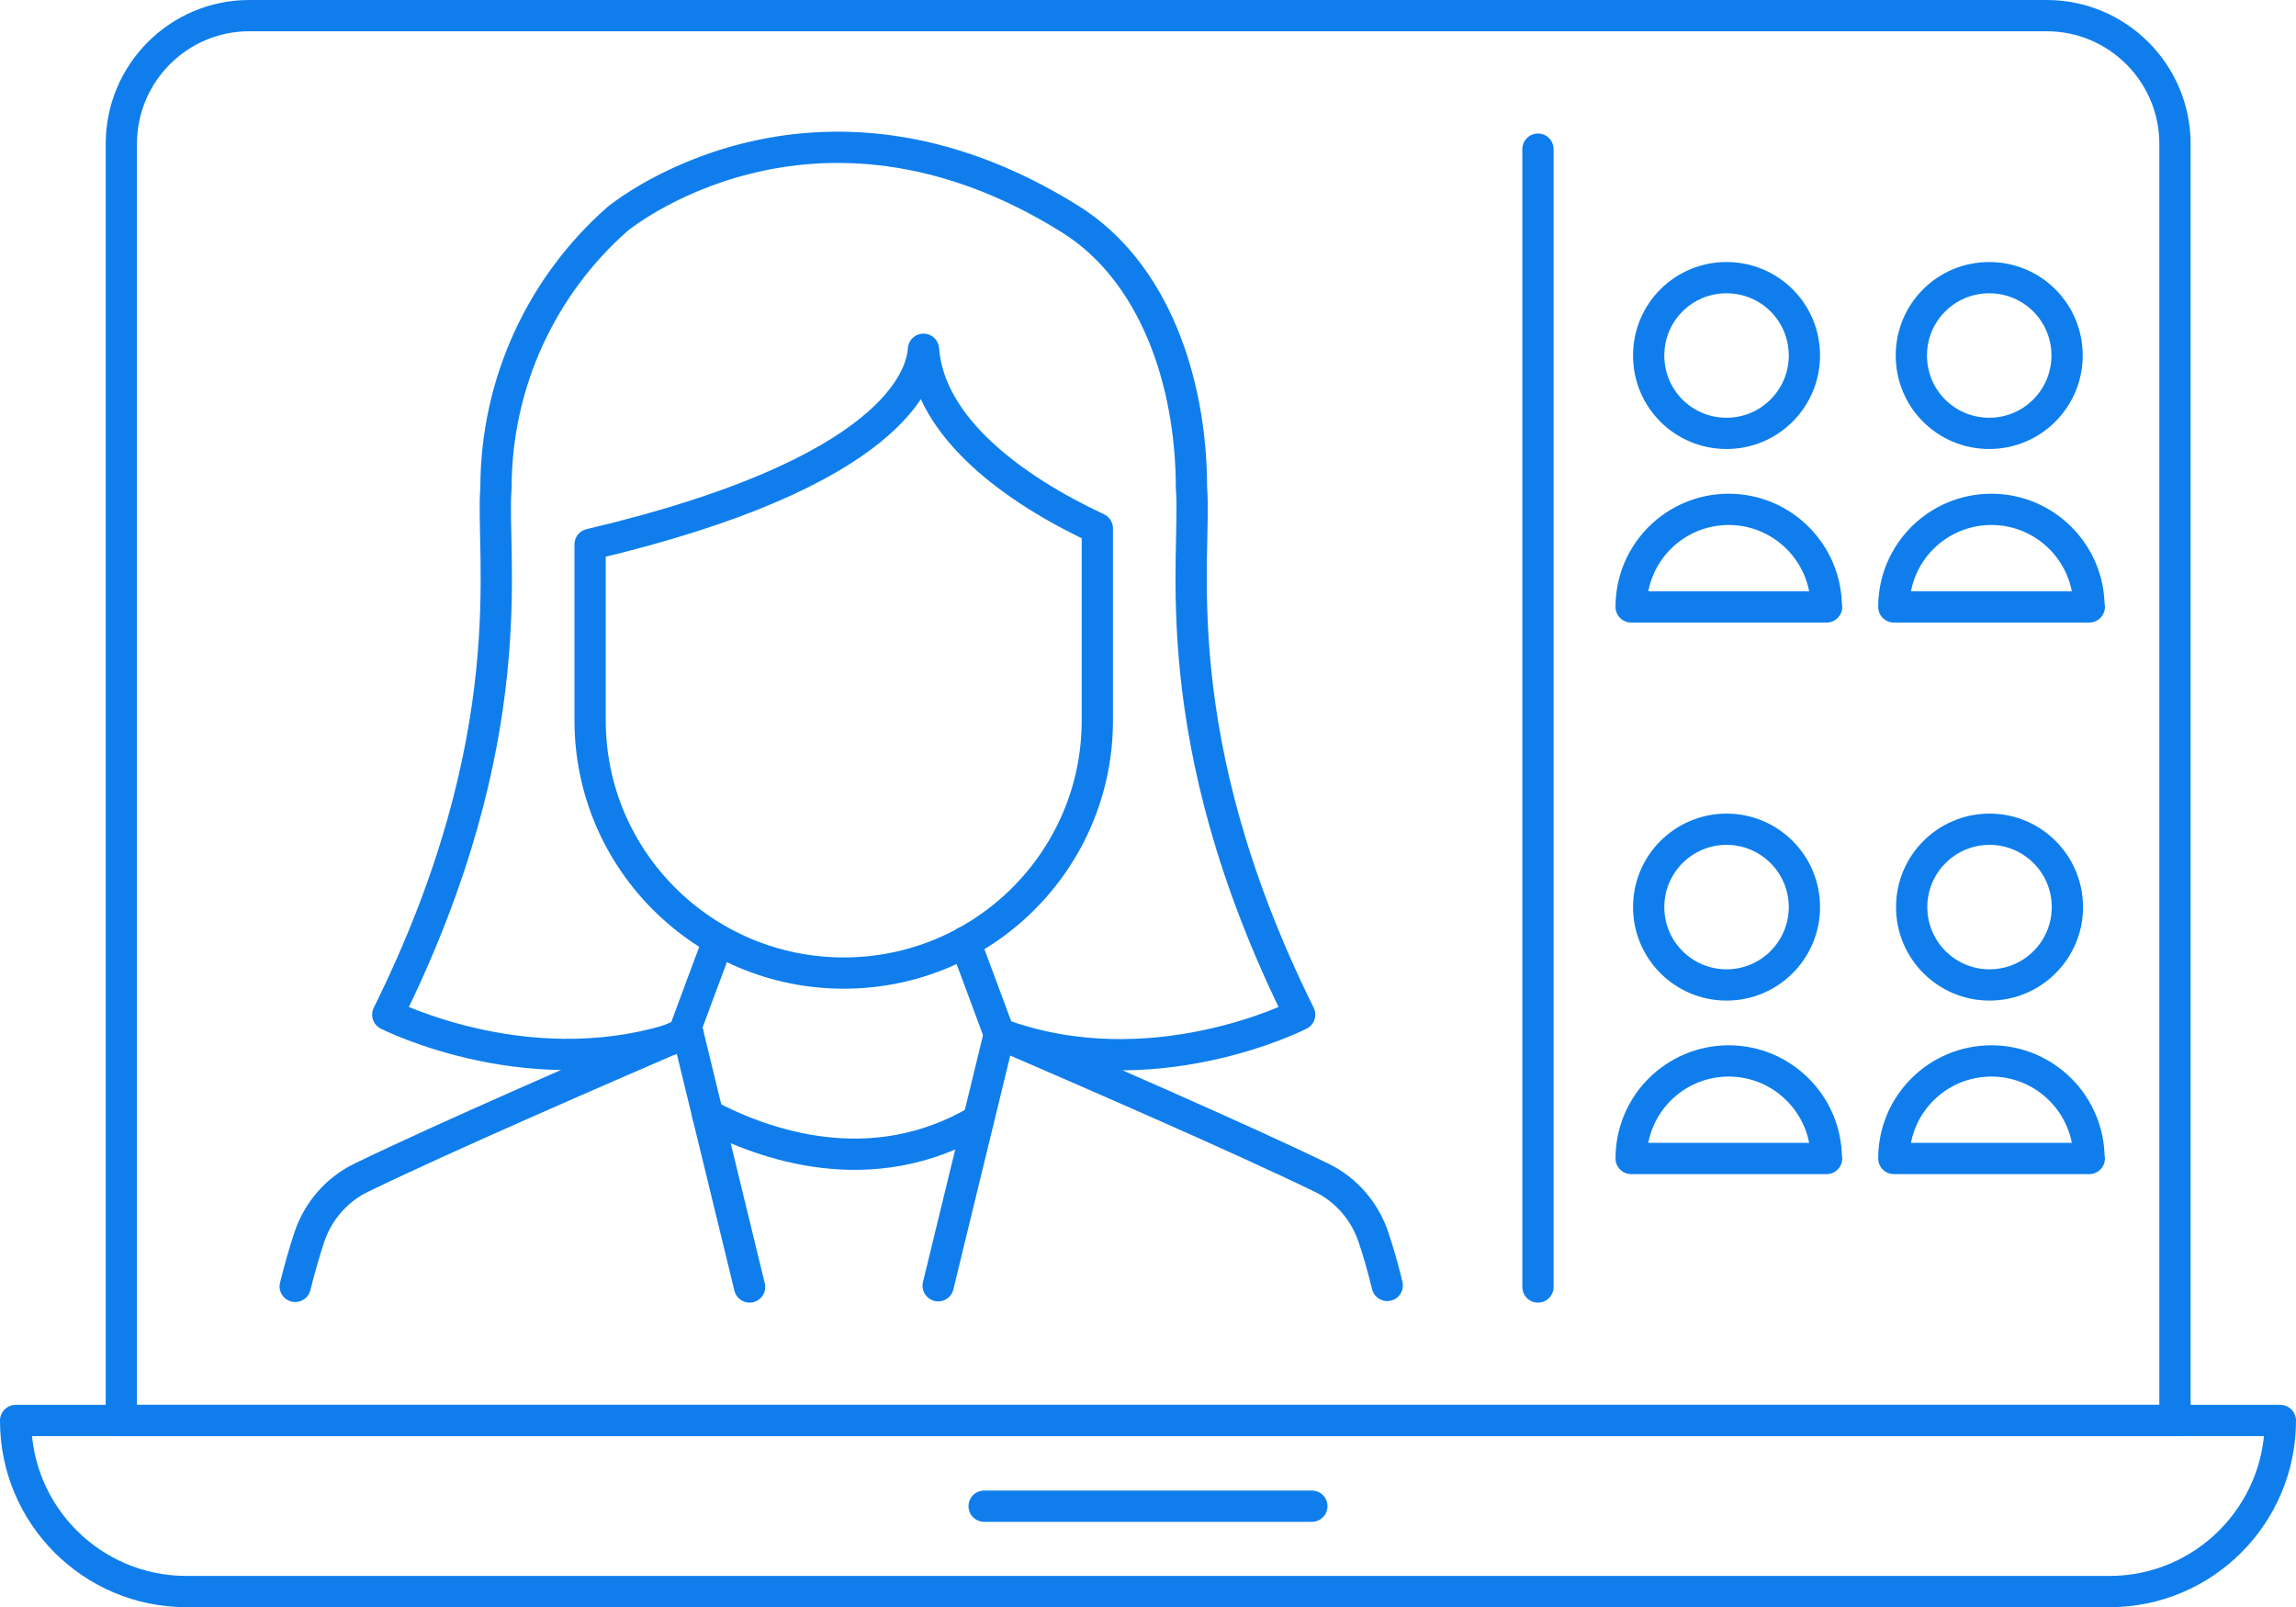 <?xml version="1.0" encoding="UTF-8"?>
<svg xmlns="http://www.w3.org/2000/svg" id="Layer_2" viewBox="0 0 73.42 51.4">
  <defs>
    <style>.cls-1{fill:none;stroke:#0f7eec;stroke-linecap:round;stroke-linejoin:round;}</style>
  </defs>
  <g id="Icons">
    <g>
      <path class="cls-1" d="M7.97,.5h57.48c2.26,0,4.1,1.84,4.1,4.1V45.43H3.88V4.6C3.88,2.34,5.71,.5,7.97,.5Z"></path>
      <g>
        <path class="cls-1" d="M.5,45.43H72.92c0,3.02-2.45,5.47-5.46,5.47H5.96c-3.02,0-5.46-2.45-5.46-5.46H.5Z"></path>
        <line class="cls-1" x1="31.47" y1="48.17" x2="41.95" y2="48.17"></line>
      </g>
      <line class="cls-1" x1="49.18" y1="4.77" x2="49.18" y2="41.16"></line>
      <g>
        <g>
          <path class="cls-1" d="M57.7,11.37c0,1.37-1.11,2.49-2.49,2.49s-2.49-1.11-2.49-2.49,1.11-2.49,2.49-2.49,2.49,1.11,2.49,2.49Z"></path>
          <path class="cls-1" d="M58.41,19.41h-6.25c0-1.73,1.4-3.12,3.12-3.12h0c1.72,0,3.12,1.4,3.12,3.12h0Z"></path>
        </g>
        <g>
          <path class="cls-1" d="M66.1,11.37c0,1.37-1.11,2.49-2.49,2.49s-2.49-1.11-2.49-2.49,1.11-2.49,2.49-2.49,2.49,1.11,2.49,2.49Z"></path>
          <path class="cls-1" d="M66.81,19.41h-6.25c0-1.73,1.4-3.12,3.12-3.12h0c1.72,0,3.12,1.4,3.12,3.12h0Z"></path>
        </g>
        <g>
          <circle class="cls-1" cx="55.21" cy="29.01" r="2.49"></circle>
          <path class="cls-1" d="M58.41,37.05h-6.25c0-1.73,1.4-3.12,3.12-3.12h0c1.72,0,3.12,1.4,3.12,3.12h0Z"></path>
        </g>
        <g>
          <circle class="cls-1" cx="63.62" cy="29.01" r="2.49"></circle>
          <path class="cls-1" d="M66.81,37.05h-6.25c0-1.73,1.4-3.12,3.12-3.12h0c1.72,0,3.12,1.4,3.12,3.12h0Z"></path>
        </g>
      </g>
      <g>
        <path class="cls-1" d="M30.86,30.13s1.04,2.78,1.09,2.93c2.64,1.14,7.71,3.34,10.3,4.6,.79,.38,1.39,1.07,1.67,1.91,.16,.47,.31,1,.44,1.54"></path>
        <path class="cls-1" d="M22.95,30.13s-1.04,2.78-1.09,2.93c-2.64,1.14-7.71,3.34-10.3,4.6-.79,.38-1.39,1.07-1.67,1.91-.16,.48-.31,1.01-.45,1.57"></path>
        <path class="cls-1" d="M22,33.06c-4.88,1.79-9.6-.61-9.6-.61,4.43-8.94,3.28-14.69,3.46-16.84,0-3.41,1.5-6.51,3.89-8.61,0,0,6.2-5.15,14.46,0,2.7,1.68,3.89,5.2,3.89,8.61,.18,2.15-.97,7.9,3.46,16.84,0,0-4.72,2.42-9.6,.61"></path>
        <path class="cls-1" d="M35.09,16.9v6.14c0,4.47-3.64,8.08-8.11,8.08s-8.11-3.61-8.11-8.08v-5.63c9.65-2.27,10.6-5.31,10.66-6.24,.19,2.52,2.91,4.49,5.56,5.73Z"></path>
        <line class="cls-1" x1="31.96" y1="33.06" x2="30" y2="41.12"></line>
        <line class="cls-1" x1="23.97" y1="41.16" x2="22" y2="33.06"></line>
        <path class="cls-1" d="M22.63,35.66c1.78,.94,5.23,2.19,8.65,.17"></path>
      </g>
    </g>
  </g>
</svg>
